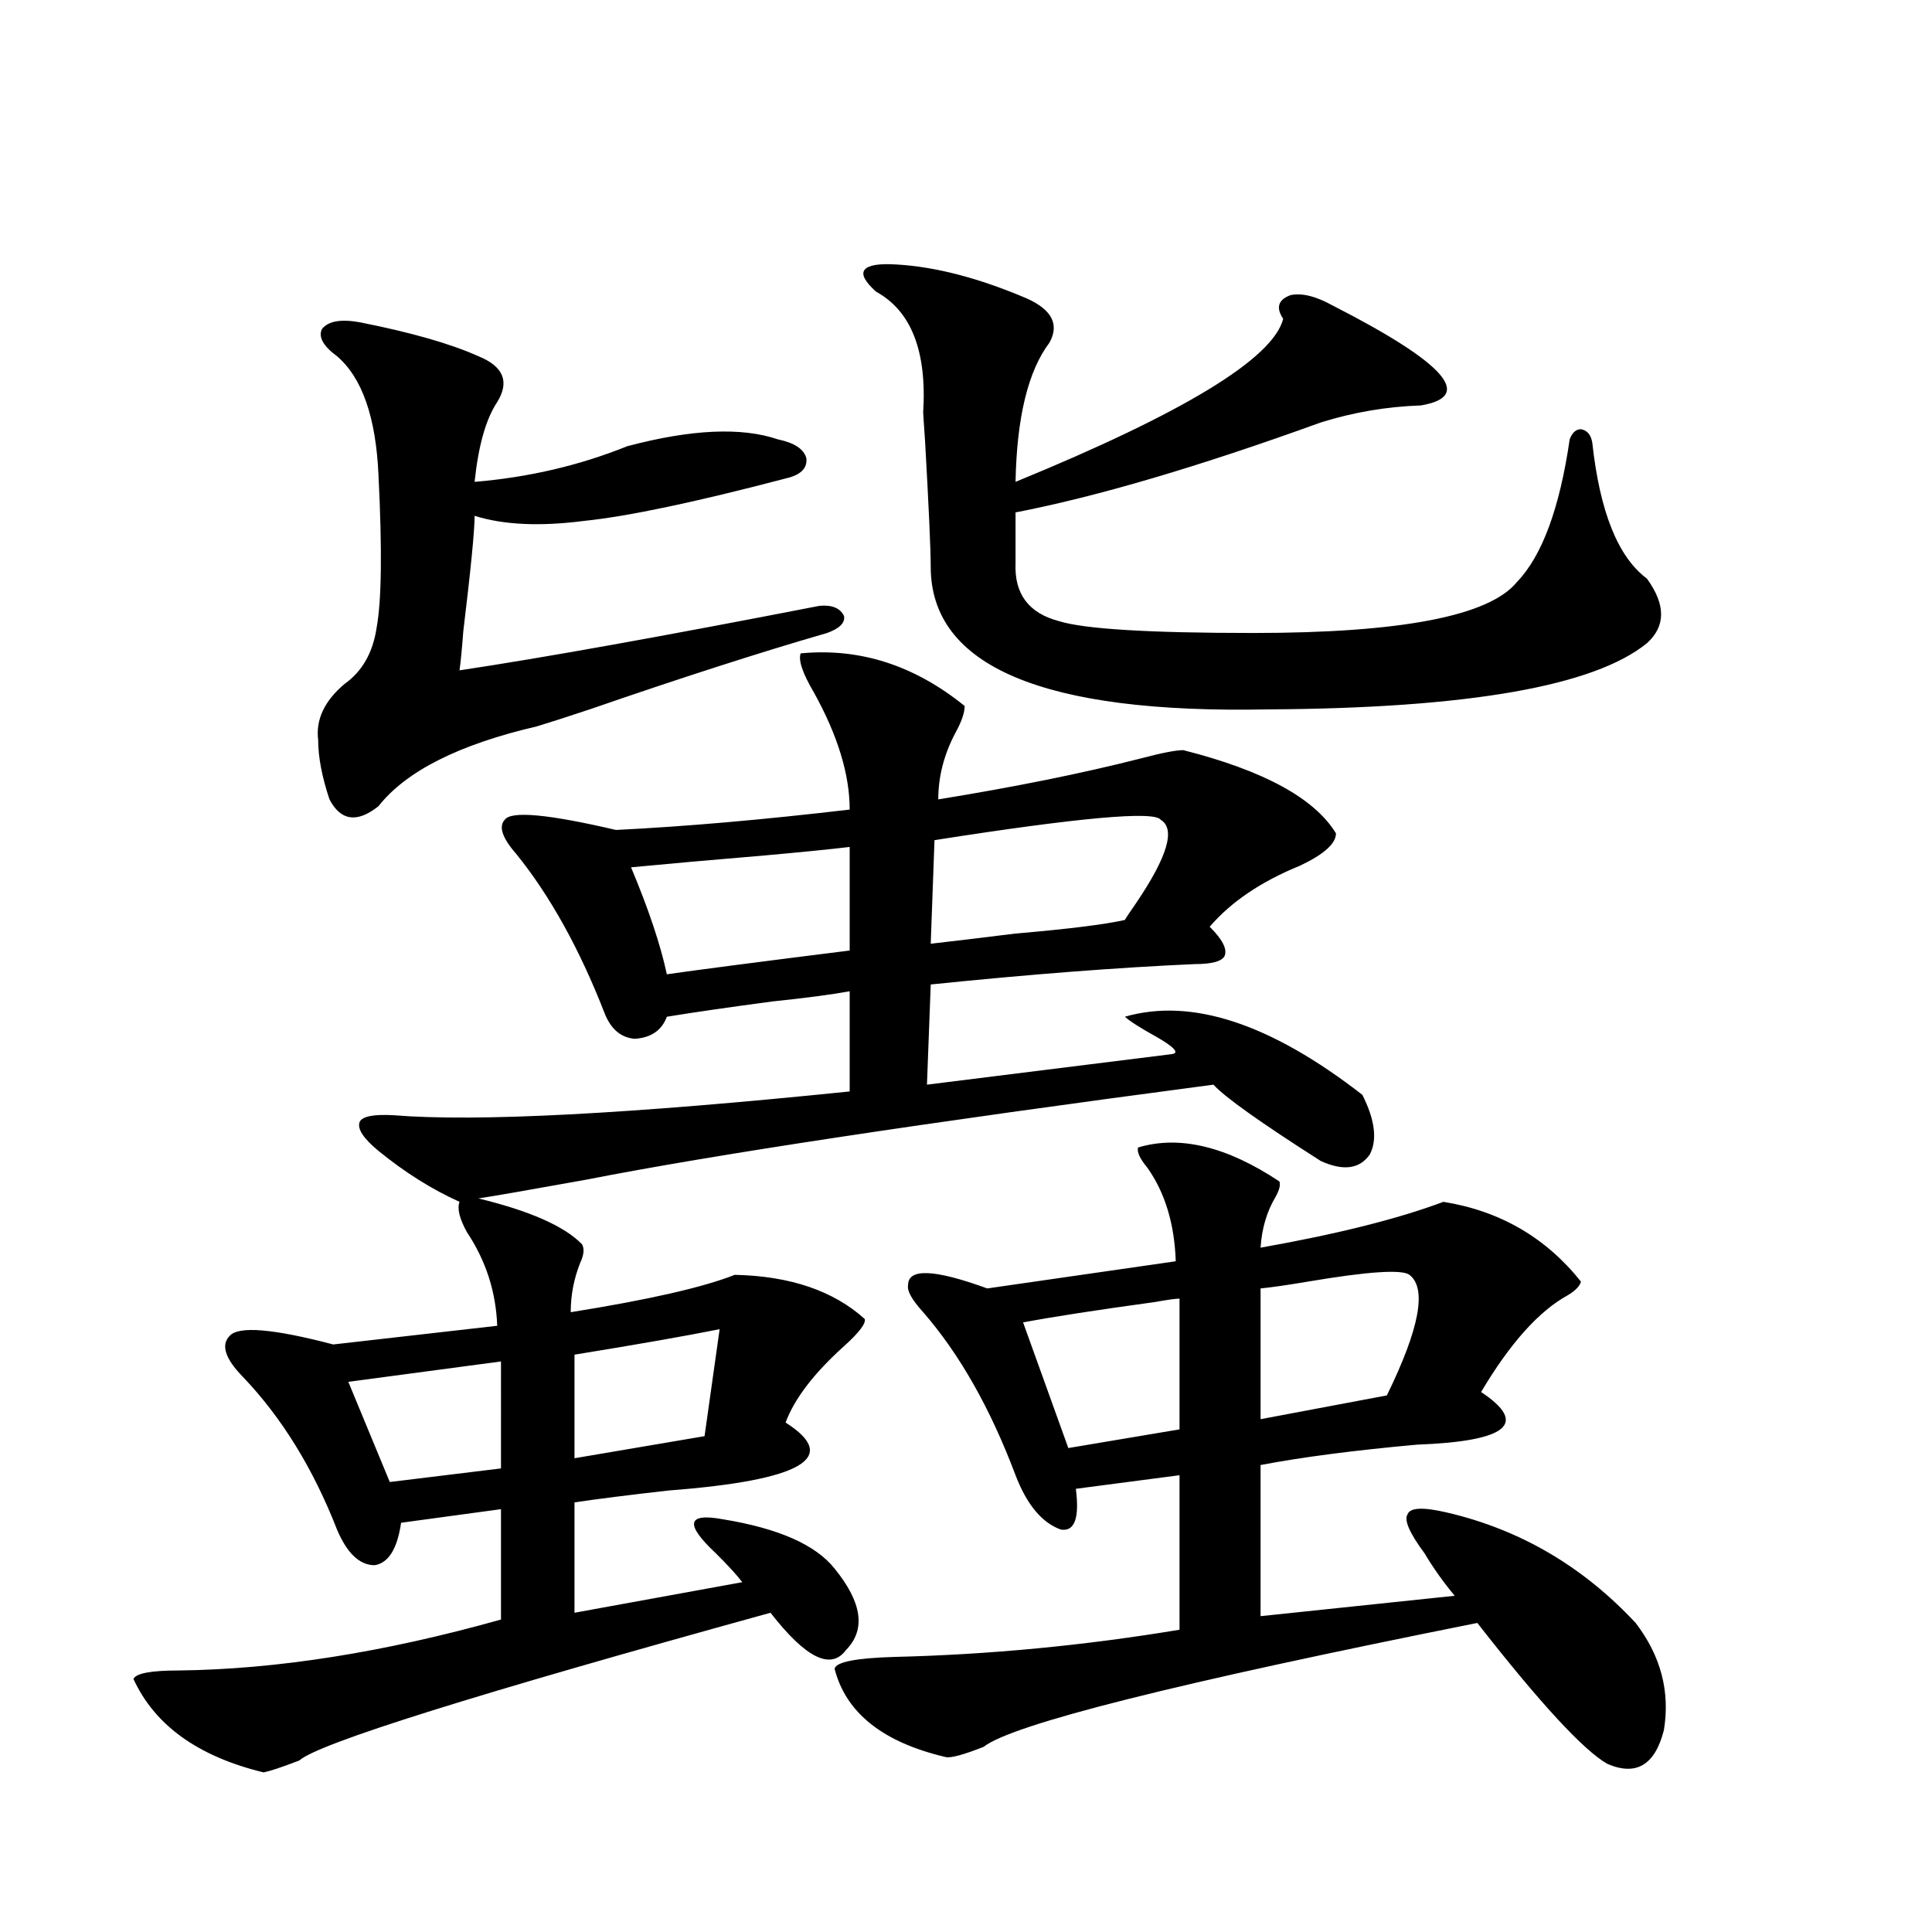 <?xml version="1.0" encoding="utf-8"?>
<!-- Generator: Adobe Illustrator 16.0.0, SVG Export Plug-In . SVG Version: 6.00 Build 0)  -->
<!DOCTYPE svg PUBLIC "-//W3C//DTD SVG 1.1//EN" "http://www.w3.org/Graphics/SVG/1.1/DTD/svg11.dtd">
<svg version="1.1" id="图层_1" xmlns="http://www.w3.org/2000/svg" xmlns:xlink="http://www.w3.org/1999/xlink" x="0px" y="0px"
	 width="1000px" height="1000px" viewBox="0 0 1000 1000" enable-background="new 0 0 1000 1000" xml:space="preserve">
<path d="M414.429,338.18c30.563-2.925,58.855,6.152,84.876,27.246c0,3.516-1.631,8.212-4.878,14.063
	c-5.854,11.137-8.78,22.563-8.78,34.277c39.664-6.441,74.465-13.472,104.388-21.094c11.052-2.925,18.536-4.395,22.438-4.395
	c41.615,10.547,67.956,24.912,79.022,43.066c0,5.273-6.188,10.849-18.536,16.699c-20.167,8.212-35.776,18.759-46.828,31.641
	c6.494,6.455,9.101,11.426,7.805,14.941c-1.311,2.939-6.509,4.395-15.609,4.395c-39.679,1.758-85.211,5.273-136.582,10.547
	l-1.951,51.855l126.826-15.82c3.902-0.577,1.296-3.516-7.805-8.789c-8.46-4.683-13.993-8.198-16.585-10.547
	c34.466-9.956,75.44,3.516,122.924,40.43c6.494,12.895,7.805,23.154,3.902,30.762c-5.213,7.622-13.658,8.789-25.365,3.516
	c-31.219-19.913-49.755-33.096-55.608-39.551c-150.896,19.927-259.186,36.337-324.87,49.219
	c-29.268,5.273-47.804,8.501-55.608,9.668c26.661,6.455,44.542,14.365,53.657,23.73c1.296,2.348,0.976,5.576-0.976,9.668
	c-3.262,8.212-4.878,16.699-4.878,25.488c40.319-6.441,68.611-12.881,84.876-19.336c28.612,0.591,51.051,8.212,67.315,22.852
	c0.641,2.348-2.927,7.031-10.731,14.063c-15.609,14.063-25.7,27.246-30.243,39.551c28.612,18.169,8.445,29.883-60.486,35.156
	c-20.822,2.348-37.072,4.395-48.779,6.152v57.129l86.827-15.82c-2.606-3.516-7.164-8.487-13.658-14.941
	c-16.265-15.23-14.969-21.094,3.902-17.578c28.612,4.697,47.804,13.184,57.56,25.488c14.299,17.578,16.25,31.641,5.854,42.188
	c-7.805,10.547-20.822,4.092-39.023-19.336c-152.847,42.188-234.141,67.676-243.896,76.465c-9.115,3.516-15.289,5.562-18.536,6.152
	c-33.825-8.212-56.264-24.321-67.315-48.34c1.296-2.939,9.101-4.395,23.414-4.395c50.73-0.591,106.339-9.38,166.825-26.367v-57.129
	l-51.706,7.031c-1.951,13.486-6.509,20.805-13.658,21.973c-7.805,0-14.313-6.152-19.512-18.457
	c-12.362-31.641-28.627-58.008-48.779-79.102c-9.115-9.366-11.387-16.397-6.829-21.094c4.543-5.273,22.438-3.804,53.657,4.395
	l84.876-9.668c-0.655-17.578-5.854-33.687-15.609-48.34c-3.902-7.031-5.213-12.305-3.902-15.82
	c-14.313-6.441-28.292-15.23-41.95-26.367c-7.805-6.441-11.066-11.426-9.756-14.941c1.296-2.925,7.149-4.092,17.561-3.516
	c42.926,3.516,121.613-0.577,236.092-12.305v-51.855c-9.756,1.758-23.094,3.516-39.999,5.273
	c-22.118,2.939-40.334,5.576-54.633,7.91c-2.606,7.031-8.14,10.849-16.585,11.426c-7.164-0.577-12.362-4.971-15.609-13.184
	c-13.018-33.398-28.292-60.933-45.853-82.617c-7.164-8.198-9.115-14.063-5.854-17.578c3.247-4.683,22.438-2.925,57.56,5.273
	c35.762-1.758,76.096-5.273,120.973-10.547c0-18.155-6.188-38.37-18.536-60.645C415.404,348.438,413.118,341.696,414.429,338.18z
	 M186.142,166.793c26.661,5.273,47.148,11.137,61.462,17.578c13.003,5.273,16.25,13.184,9.756,23.73
	c-5.854,8.789-9.756,22.563-11.707,41.309c27.957-2.334,54.298-8.487,79.022-18.457c33.17-8.789,59.176-9.956,78.047-3.516
	c8.445,1.758,13.323,4.985,14.634,9.668c0.641,5.273-2.927,8.789-10.731,10.547c-46.828,12.305-81.629,19.638-104.388,21.973
	c-22.773,2.939-41.63,2.06-56.584-2.637c0,7.622-1.951,27.548-5.854,59.766c-0.655,8.789-1.311,15.532-1.951,20.215
	c42.926-6.441,105.028-17.578,186.337-33.398c6.494-0.577,10.731,1.181,12.683,5.273c0.641,3.516-2.286,6.455-8.78,8.789
	c-34.48,9.97-75.455,23.154-122.924,39.551c-12.362,4.106-21.463,7.031-27.316,8.789c-40.334,9.38-67.65,23.154-81.949,41.309
	c-11.066,8.789-19.512,7.622-25.365-3.516c-3.902-11.714-5.854-21.973-5.854-30.762c-1.311-10.547,3.247-20.215,13.658-29.004
	c9.101-6.441,14.634-16.109,16.585-29.004c2.592-14.063,2.927-40.43,0.976-79.102c-1.311-29.883-8.46-50.386-21.463-61.523
	c-7.164-5.273-9.756-9.956-7.805-14.063C169.877,166.217,176.386,165.035,186.142,166.793z M259.311,704.684l-79.022,10.547
	l21.463,51.855l57.56-7.031V704.684z M372.479,687.985c-17.561,3.516-42.605,7.91-75.12,13.184v53.613l67.315-11.426
	L372.479,687.985z M439.794,438.375c-9.756,1.181-24.39,2.637-43.901,4.395c-27.972,2.348-51.065,4.395-69.267,6.152
	c9.101,21.684,15.274,40.141,18.536,55.371c16.25-2.334,47.804-6.441,94.632-12.305V438.375z M846.613,840.035
	c13.003,16.988,17.881,35.445,14.634,55.371c-4.558,18.155-14.313,24.019-29.268,17.578c-12.362-7.031-34.801-31.352-67.315-72.949
	c-155.453,31.05-240.649,52.432-255.604,64.16c-10.411,4.093-16.92,5.85-19.512,5.273c-32.529-7.622-51.706-22.851-57.56-45.703
	c0.641-3.516,11.052-5.576,31.219-6.152c48.779-1.181,97.879-5.864,147.313-14.063v-79.98l-53.657,7.031
	c1.951,15.244-0.655,22.275-7.805,21.094c-9.756-3.516-17.561-12.881-23.414-28.125c-13.018-34.566-28.947-62.691-47.804-84.375
	c-5.854-6.441-8.46-11.124-7.805-14.063c0-8.789,13.658-8.198,40.975,1.758l97.559-14.063c-0.655-19.336-5.533-35.445-14.634-48.34
	c-3.902-4.683-5.533-8.198-4.878-10.547c21.463-6.441,45.853-0.577,73.169,17.578c0.641,1.758,0,4.395-1.951,7.91
	c-4.558,7.622-7.164,16.411-7.805,26.367c39.664-7.031,71.218-14.941,94.632-23.73c29.268,4.697,53.002,18.457,71.218,41.309
	c-0.655,2.348-2.927,4.697-6.829,7.031c-14.969,8.212-29.923,24.912-44.877,50.098c24.71,16.411,13.658,25.488-33.17,27.246
	c-32.529,2.939-59.511,6.455-80.974,10.547v78.223l100.485-10.547c-5.854-7.031-11.066-14.351-15.609-21.973
	c-7.805-10.547-10.731-17.276-8.78-20.215c1.296-3.516,8.125-3.804,20.487-0.879C786.768,791.696,819.297,810.743,846.613,840.035z
	 M464.184,136.91c20.152,1.181,42.591,7.031,67.315,17.578c13.003,5.864,16.905,13.486,11.707,22.852
	c-11.066,14.653-16.92,38.672-17.561,72.07c87.147-35.733,133.32-63.858,138.533-84.375c-3.902-5.85-2.606-9.956,3.902-12.305
	c5.854-1.167,13.003,0.591,21.463,5.273c58.535,29.883,73.81,47.173,45.853,51.855c-17.561,0.591-34.801,3.516-51.706,8.789
	c-63.093,22.852-115.774,38.384-158.045,46.582v26.367c-0.655,15.82,6.829,25.791,22.438,29.883
	c13.003,4.106,46.493,6.152,100.485,6.152c76.736,0,122.269-8.789,136.582-26.367c13.003-13.472,22.104-38.081,27.316-73.828
	c1.296-3.516,3.247-5.273,5.854-5.273c3.247,0.591,5.198,2.939,5.854,7.031c3.902,35.747,13.323,59.189,28.292,70.313
	c9.756,13.486,9.756,24.609,0,33.398c-27.316,22.275-92.681,33.701-196.093,34.277c-116.43,2.348-174.63-22.261-174.63-73.828
	c0-8.789-0.976-30.459-2.927-65.039c-0.655-9.366-0.976-14.351-0.976-14.941c1.951-31.641-6.188-52.432-24.39-62.402
	c-5.854-5.273-7.805-9.077-5.854-11.426C449.55,137.213,455.068,136.334,464.184,136.91z M600.766,424.313
	c-3.262-4.683-42.285-1.167-117.07,10.547l-1.951,53.613c10.396-1.167,25.03-2.925,43.901-5.273
	c27.316-2.334,46.173-4.683,56.584-7.031c0.641-1.167,2.592-4.092,5.854-8.789C604.333,443.36,608.57,429.01,600.766,424.313z
	 M610.521,672.164c-1.951,0-6.188,0.591-12.683,1.758c-29.923,4.106-52.682,7.622-68.291,10.547l23.414,65.039l57.56-9.668V672.164z
	 M729.543,659.86c-3.902-2.925-21.463-1.758-52.682,3.516c-10.411,1.758-18.536,2.939-24.39,3.516v67.676l65.364-12.305
	C734.741,687.696,738.644,666.891,729.543,659.86z"/>
</svg>
